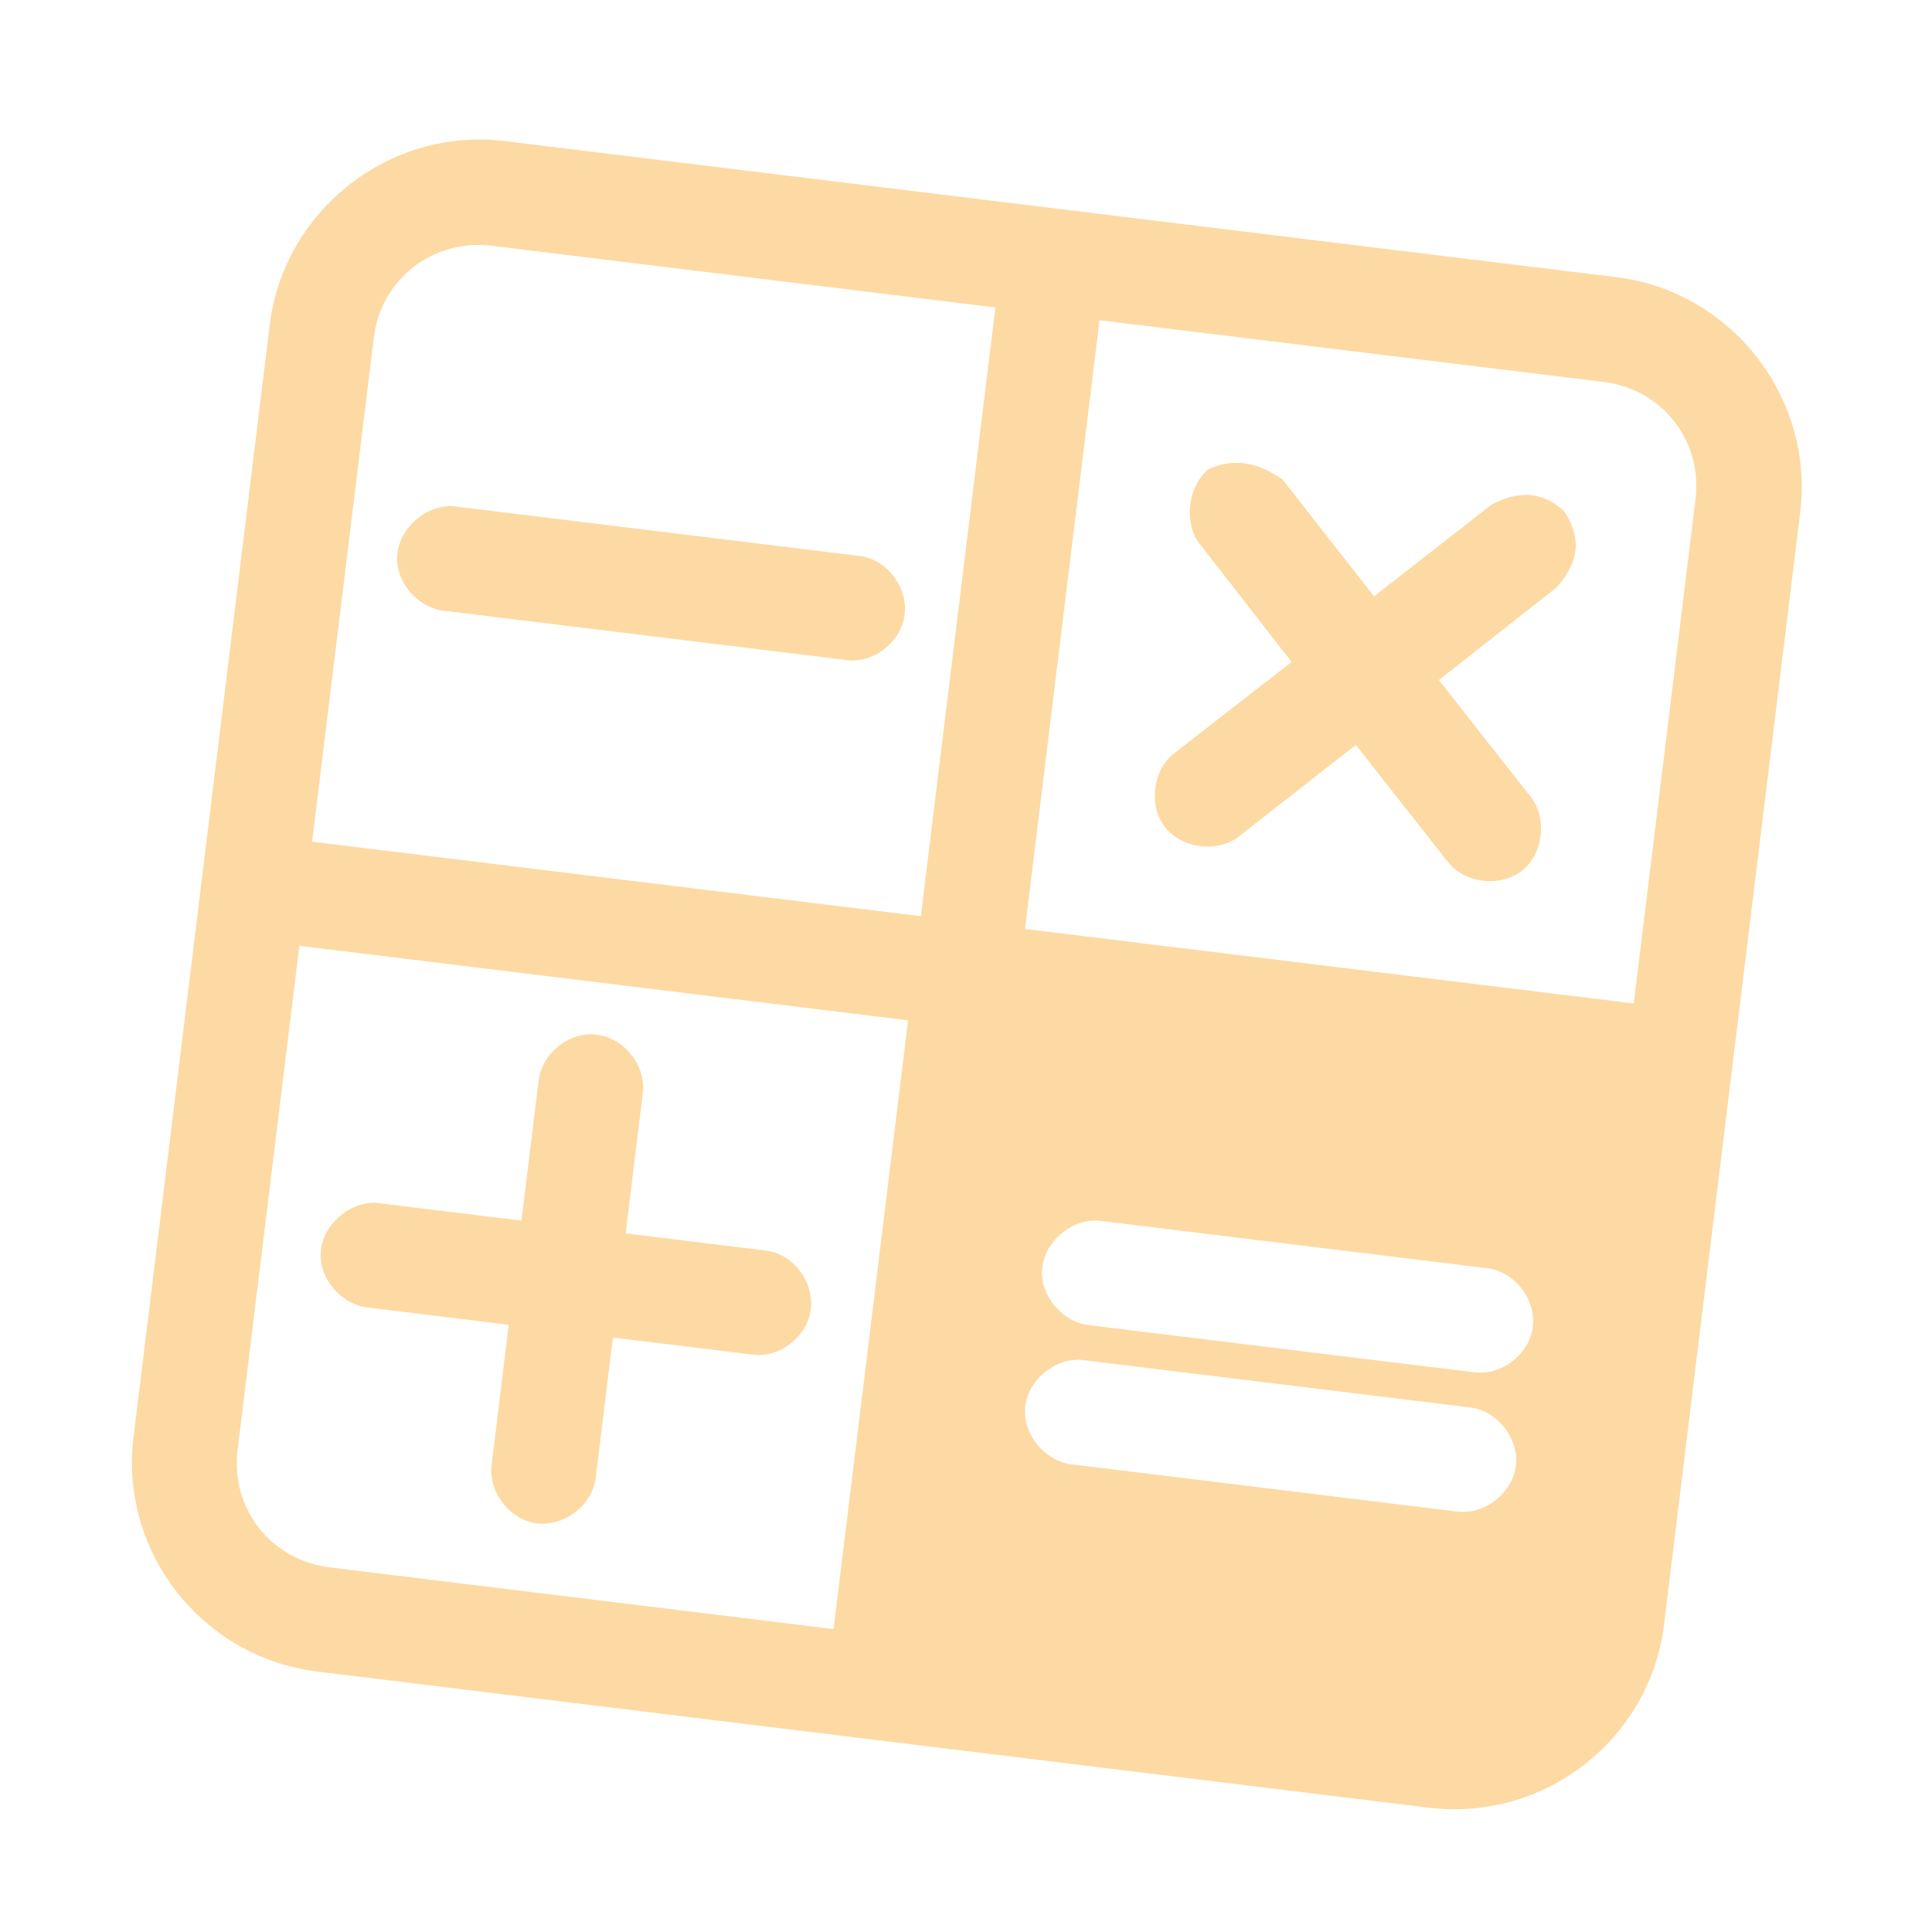 <svg width="35" height="35" viewBox="0 0 35 35" fill="none" xmlns="http://www.w3.org/2000/svg">
<g opacity="0.8" clip-path="url(#clip0_5726_722)" filter="url(#filter0_f_5726_722)">
<path d="M9.146 2.556C7.058 2.3 5.14 3.81 4.886 5.886L2.419 26.034C2.163 28.121 3.663 30.026 5.751 30.282L25.887 32.748C27.974 33.003 29.89 31.516 30.146 29.428L32.612 9.281C32.867 7.205 31.369 5.277 29.282 5.021L9.146 2.556ZM8.913 4.453L18.033 5.57L16.682 16.598L5.654 15.248L6.772 6.117C6.902 5.056 7.842 4.322 8.913 4.453ZM19.919 5.801L29.05 6.919C30.121 7.05 30.845 7.988 30.715 9.049L29.597 18.179L18.569 16.829L19.919 5.801ZM21.876 8.51C21.493 8.86 21.459 9.513 21.734 9.852L23.398 11.993L21.27 13.647C20.881 13.951 20.802 14.598 21.106 14.987C21.42 15.377 22.057 15.454 22.445 15.151L24.562 13.495L26.229 15.614C26.533 16.003 27.169 16.08 27.568 15.778C27.957 15.475 28.036 14.827 27.732 14.439L26.066 12.32L28.197 10.644C28.631 10.153 28.637 9.734 28.343 9.268C27.905 8.863 27.469 8.912 27.022 9.14L24.892 10.805L23.236 8.688C22.725 8.331 22.285 8.311 21.876 8.51L21.876 8.51ZM8.222 9.172C7.728 9.134 7.234 9.561 7.196 10.055C7.159 10.549 7.576 11.03 8.081 11.069L15.325 11.956C15.826 12.029 16.328 11.626 16.388 11.135C16.45 10.633 16.059 10.12 15.556 10.07L8.222 9.172ZM5.423 17.134L16.451 18.484L15.101 29.512L5.982 28.396C4.91 28.265 4.174 27.336 4.305 26.264L5.423 17.134ZM10.8 18.744C10.309 18.684 9.807 19.087 9.756 19.59L9.447 22.113C8.577 22.006 7.695 21.898 6.835 21.793C6.342 21.755 5.848 22.182 5.81 22.676C5.772 23.17 6.2 23.653 6.694 23.691L9.216 23.999L8.908 26.522C8.835 27.023 9.236 27.537 9.728 27.597C10.23 27.658 10.744 27.257 10.794 26.753L11.103 24.23L13.625 24.539C14.126 24.612 14.629 24.209 14.689 23.718C14.751 23.216 14.36 22.703 13.856 22.653L11.334 22.344L11.643 19.821C11.715 19.32 11.315 18.796 10.8 18.744ZM19.904 22.113C22.237 22.399 24.581 22.686 26.925 22.973C27.429 23.023 27.831 23.537 27.769 24.039C27.709 24.53 27.195 24.932 26.694 24.859L19.763 24.011C19.269 23.973 18.841 23.49 18.879 22.996C18.918 22.491 19.411 22.075 19.904 22.113ZM19.596 24.636C21.928 24.922 24.273 25.209 26.616 25.495C27.12 25.546 27.522 26.059 27.462 26.551C27.4 27.053 26.886 27.455 26.386 27.382L19.454 26.533C18.96 26.495 18.532 26.012 18.571 25.507C18.609 25.014 19.102 24.598 19.596 24.636Z" fill="#FAB040" fill-opacity="0.6"/>
</g>
<defs>
<filter id="filter0_f_5726_722" x="-0.103" y="0.091" width="35.663" height="35.663" filterUnits="userSpaceOnUse" color-interpolation-filters="sRGB">
<feFlood flood-opacity="0" result="BackgroundImageFix"/>
<feBlend mode="normal" in="SourceGraphic" in2="BackgroundImageFix" result="shape"/>
<feGaussianBlur stdDeviation="1" result="effect1_foregroundBlur_5726_722"/>
</filter>
<clipPath id="clip0_5726_722">
<rect width="28.42" height="28.42" fill="white" transform="translate(5.351 2.091) rotate(6.981)"/>
</clipPath>
</defs>
</svg>
